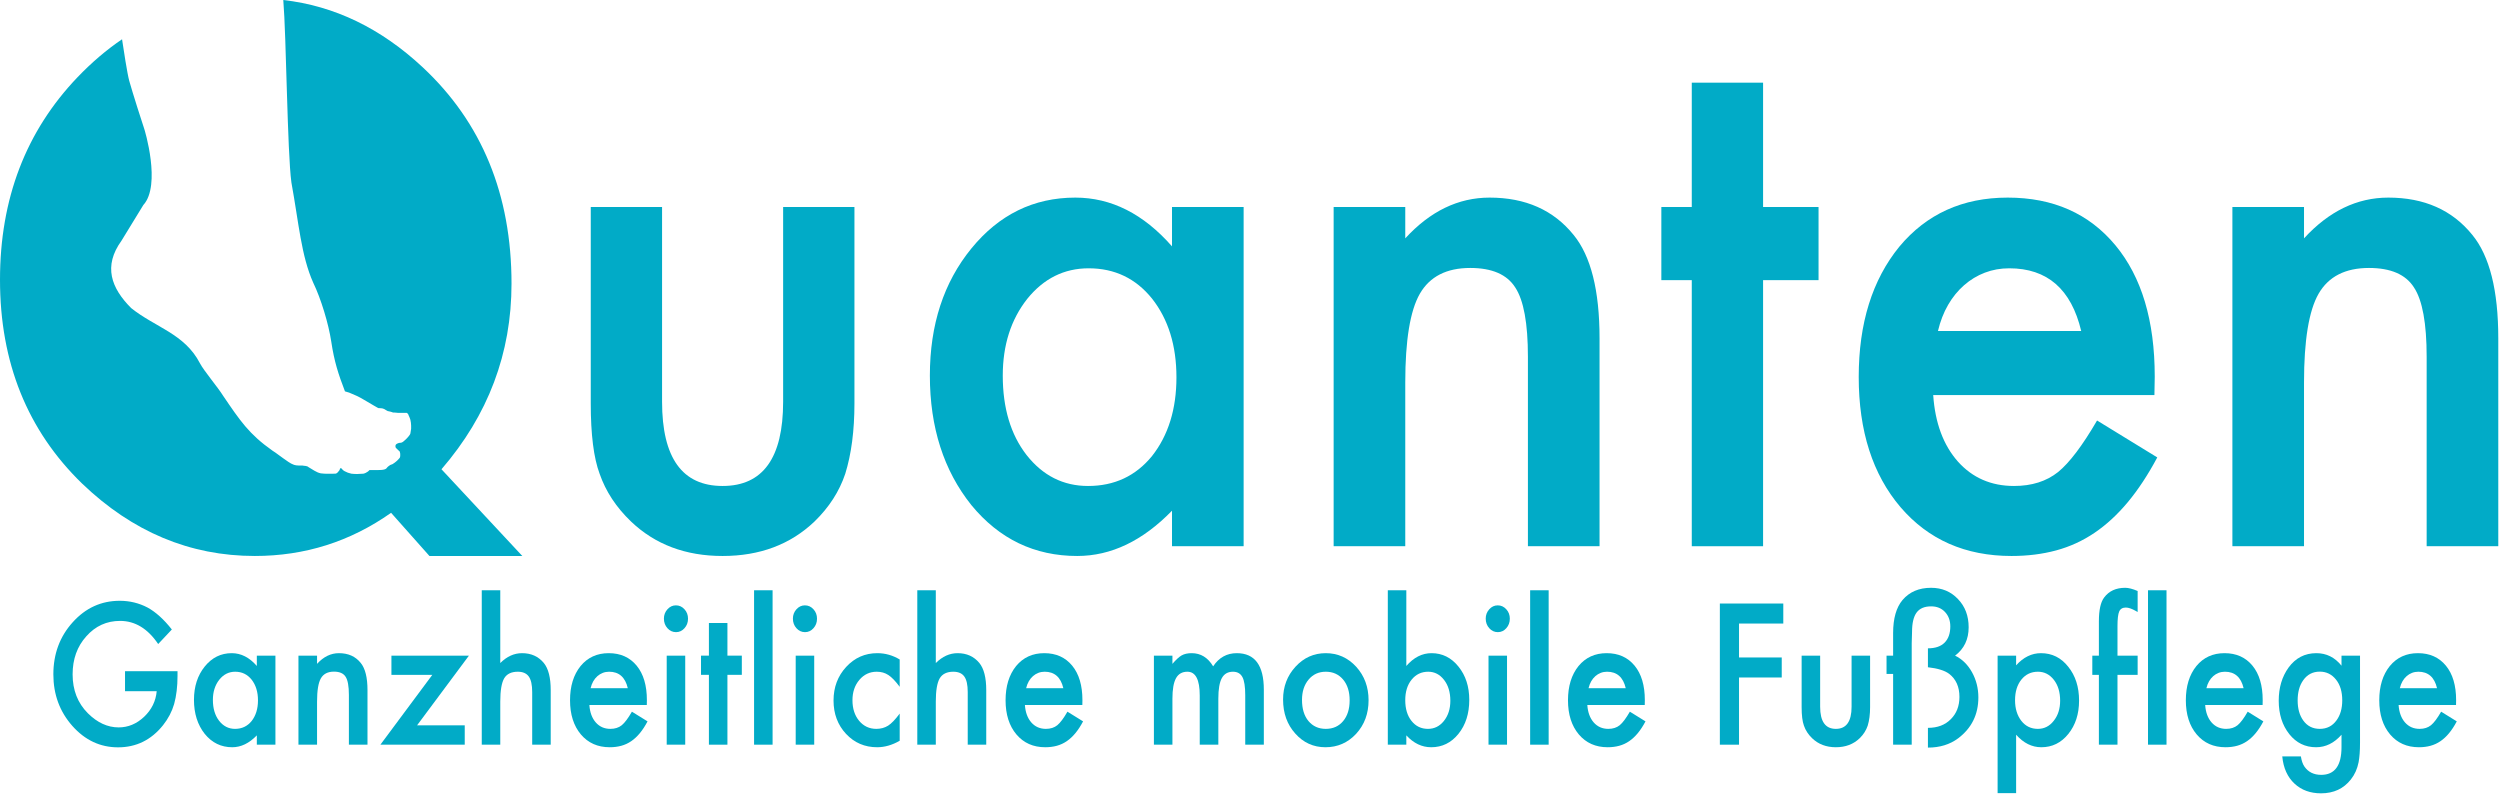 <?xml version="1.0" encoding="UTF-8" standalone="no"?> <svg xmlns="http://www.w3.org/2000/svg" xmlns:xlink="http://www.w3.org/1999/xlink" xmlns:serif="http://www.serif.com/" width="100%" height="100%" viewBox="0 0 1402 445" version="1.1" xml:space="preserve" style="fill-rule:evenodd;clip-rule:evenodd;stroke-linejoin:round;stroke-miterlimit:2;"> <g transform="matrix(1,0,0,1,-6406.09,-8156.94)"> <g transform="matrix(1,0,0,1,6146.61,7839.39)"> <g id="Quanten-Logo" serif:id="Quanten Logo" transform="matrix(1,0,0,1,-8.066,-25.004)"> <g transform="matrix(1,0,0,1,575.095,44.156)"> <g transform="matrix(0.91,0,0,1,-29.407,0)"> <path d="M102.357,414.488L102.357,523.668C102.357,555.178 114.791,570.933 139.661,570.933C164.531,570.933 176.966,555.178 176.966,523.668L176.966,414.488L220.911,414.488L220.911,524.644C220.911,539.879 219.023,553.03 215.247,564.097C211.601,573.993 205.286,582.912 196.302,590.855C181.458,603.746 162.578,610.191 139.661,610.191C116.875,610.191 98.06,603.746 83.216,590.855C74.101,582.912 67.656,573.993 63.88,564.097C60.234,555.243 58.411,542.092 58.411,524.644L58.411,414.488L102.357,414.488Z" style="fill:rgb(1,171,199);fill-rule:nonzero;"></path> </g> <g transform="matrix(0.91,0,0,1,-29.407,0)"> <path d="M416.614,414.488L460.755,414.488L460.755,604.722L416.614,604.722L416.614,584.8C398.515,601.728 379.049,610.191 358.216,610.191C331.914,610.191 310.169,600.686 292.982,581.675C275.924,562.274 267.396,538.056 267.396,509.019C267.396,480.504 275.924,456.741 292.982,437.73C310.039,418.72 331.393,409.215 357.044,409.215C379.179,409.215 399.036,418.329 416.614,436.558L416.614,414.488ZM312.317,509.019C312.317,527.248 317.2,542.092 326.966,553.55C336.992,565.139 349.622,570.933 364.857,570.933C381.133,570.933 394.284,565.334 404.31,554.136C414.336,542.548 419.349,527.834 419.349,509.996C419.349,492.157 414.336,477.444 404.31,465.855C394.284,454.527 381.263,448.863 365.247,448.863C350.143,448.863 337.513,454.592 327.357,466.05C317.331,477.639 312.317,491.962 312.317,509.019Z" style="fill:rgb(1,171,199);fill-rule:nonzero;"></path> </g> <g transform="matrix(0.91,0,0,1,-29.407,0)"> <path d="M516.224,414.488L560.364,414.488L560.364,432.066C575.729,416.832 593.047,409.215 612.317,409.215C634.453,409.215 651.706,416.181 664.075,430.113C674.752,441.962 680.091,461.298 680.091,488.121L680.091,604.722L635.95,604.722L635.95,498.472C635.95,479.722 633.346,466.767 628.138,459.605C623.06,452.313 613.815,448.668 600.403,448.668C585.82,448.668 575.469,453.485 569.349,463.121C563.359,472.626 560.364,489.228 560.364,512.925L560.364,604.722L516.224,604.722L516.224,414.488Z" style="fill:rgb(1,171,199);fill-rule:nonzero;"></path> </g> <g transform="matrix(0.91,0,0,1,-29.407,0)"> <path d="M780.872,455.504L780.872,604.722L736.927,604.722L736.927,455.504L718.177,455.504L718.177,414.488L736.927,414.488L736.927,344.761L780.872,344.761L780.872,414.488L815.052,414.488L815.052,455.504L780.872,455.504Z" style="fill:rgb(1,171,199);fill-rule:nonzero;"></path> </g> <g transform="matrix(0.91,0,0,1,-29.407,0)"> <path d="M1022.04,519.957L885.712,519.957C886.884,535.582 891.962,548.017 900.946,557.261C909.931,566.376 921.454,570.933 935.517,570.933C946.454,570.933 955.504,568.329 962.665,563.121C969.696,557.912 977.704,548.277 986.689,534.215L1023.8,554.918C1018.07,564.683 1012.01,573.049 1005.63,580.015C999.254,586.981 992.418,592.711 985.126,597.203C977.834,601.695 969.957,604.983 961.493,607.066C953.03,609.149 943.85,610.191 933.954,610.191C905.569,610.191 882.782,601.076 865.595,582.847C848.407,564.488 839.814,540.139 839.814,509.8C839.814,479.722 848.147,455.373 864.814,436.754C881.611,418.394 903.876,409.215 931.611,409.215C959.605,409.215 981.741,418.134 998.017,435.972C1014.16,453.681 1022.24,478.225 1022.24,509.605L1022.04,519.957ZM976.923,484.019C970.803,460.582 956.025,448.863 932.587,448.863C927.249,448.863 922.236,449.677 917.548,451.304C912.861,452.932 908.596,455.276 904.755,458.336C900.914,461.395 897.626,465.074 894.892,469.371C892.157,473.668 890.074,478.55 888.642,484.019L976.923,484.019Z" style="fill:rgb(1,171,199);fill-rule:nonzero;"></path> </g> <g transform="matrix(0.91,0,0,1,-29.407,0)"> <path d="M1070.09,414.488L1114.23,414.488L1114.23,432.066C1129.59,416.832 1146.91,409.215 1166.18,409.215C1188.32,409.215 1205.57,416.181 1217.94,430.113C1228.62,441.962 1233.95,461.298 1233.95,488.121L1233.95,604.722L1189.81,604.722L1189.81,498.472C1189.81,479.722 1187.21,466.767 1182,459.605C1176.92,452.313 1167.68,448.668 1154.27,448.668C1139.68,448.668 1129.33,453.485 1123.21,463.121C1117.22,472.626 1114.23,489.228 1114.23,512.925L1114.23,604.722L1070.09,604.722L1070.09,414.488Z" style="fill:rgb(1,171,199);fill-rule:nonzero;"></path> </g> <g transform="matrix(1,0,0,1,-2548.02,-1197.6)"> <path d="M2399.34,1496.01C2428.03,1499.26 2454.11,1511.86 2477.57,1533.77C2510.74,1564.76 2527.33,1605.19 2527.33,1655.06C2527.33,1694.12 2514.24,1728.82 2488.05,1759.16L2533.38,1807.79L2481.3,1807.79L2459.79,1783.58C2436.93,1799.72 2411.45,1807.79 2383.37,1807.79C2346.99,1807.79 2314.7,1794.25 2286.5,1767.17C2255.81,1737.35 2240.47,1699.27 2240.47,1652.91C2240.47,1607.47 2254.98,1569.58 2284.01,1539.24C2291.91,1531 2300.22,1523.91 2308.92,1518.02C2309.71,1523.36 2311.82,1537.19 2312.94,1541.3C2314.33,1546.42 2321.01,1567.5 2321.27,1567.97C2321.52,1568.43 2331.03,1599.86 2320.84,1610.99L2308.59,1631C2298.27,1645.31 2302.81,1657.51 2314.02,1668.76C2327.49,1679.58 2344.03,1683.13 2352.59,1699.71C2354.78,1703.93 2362.69,1713.22 2365.61,1717.97C2375.08,1731.89 2380.07,1739.43 2393.33,1748.77C2395.45,1750.04 2397.25,1751.65 2399.28,1752.99C2401.26,1754.29 2403.02,1755.87 2405.35,1756.68C2406.09,1756.92 2407.04,1757.05 2407.78,1757.05L2409.9,1757.05C2411.21,1757.34 2412.6,1757.12 2413.51,1757.99C2415.71,1759.19 2417.78,1760.91 2420.3,1761.44C2422.96,1761.83 2425.68,1761.64 2428.37,1761.64C2429.6,1761.64 2430.22,1760.44 2430.92,1759.61C2431.28,1757.49 2432.41,1759.14 2432.4,1759.2C2432.72,1759.6 2433.2,1759.95 2433.68,1760.22C2434.85,1760.88 2436.15,1761.36 2437.5,1761.64C2439.74,1761.94 2442.03,1761.81 2444.29,1761.64C2445.21,1761.43 2446.07,1760.95 2446.84,1760.42C2447.16,1760.2 2447.35,1759.88 2447.69,1759.61L2452.36,1759.61C2453.7,1759.57 2455.08,1759.61 2456.34,1759.17C2456.68,1759.05 2456.98,1758.84 2457.24,1758.6C2457.76,1757.83 2458.51,1757.29 2459.29,1756.78C2459.72,1756.56 2460.22,1756.49 2460.64,1756.26C2461.54,1755.76 2462.3,1755.07 2463.09,1754.41C2463.67,1753.9 2463.96,1753.51 2464.67,1752.71C2464.87,1752.34 2464.9,1751.9 2464.92,1751.49C2464.95,1750.74 2464.97,1750.19 2464.67,1749.26C2464.26,1748.84 2463.84,1748.42 2463.39,1748.04C2463.11,1747.76 2462.82,1747.51 2462.55,1747.23C2462.15,1746.81 2462.19,1746.03 2462.35,1745.53C2462.71,1744.9 2463.55,1744.58 2464.24,1744.38C2464.24,1744.38 2465.27,1744.37 2465.73,1744.18C2466.47,1743.88 2467.05,1743.28 2467.64,1742.76C2468.28,1742.2 2468.87,1741.61 2469.4,1740.96C2469.86,1740.38 2470.48,1739.7 2470.61,1739.1L2471.03,1736.46L2471.03,1734.64C2471.04,1733.54 2470.82,1732.47 2470.61,1731.39C2470.35,1730.48 2469.95,1729.6 2469.55,1728.75C2469.53,1728.41 2469.27,1728.07 2468.99,1727.84C2468.72,1727.54 2468.59,1727.54 2468.49,1727.53L2463.69,1727.53L2461.48,1727.33L2460.85,1727.33C2460.3,1727.18 2460.04,1726.96 2459.36,1726.84C2458.64,1726.63 2458.45,1726.62 2457.88,1726.52C2457.19,1726.25 2456.73,1725.78 2456.02,1725.43C2455.03,1725 2455.05,1725.07 2454.53,1724.98C2453.96,1724.88 2453.34,1724.9 2452.78,1724.89C2451.82,1724.54 2451.06,1723.87 2450.15,1723.46L2444.32,1720.04C2441.92,1718.56 2438.9,1717.2 2436.24,1716.16L2434.45,1715.63L2433.93,1715.48C2430.16,1705.65 2427.93,1698.81 2426.24,1687.57C2424.71,1677.47 2420.48,1663.53 2416.14,1654.56C2409.37,1639.43 2408.05,1621.11 2403.89,1598.33C2401.6,1581.57 2401.03,1516.15 2399.34,1496.01Z" style="fill:rgb(1,171,199);"></path> </g> </g> <g transform="matrix(1,0,0,1,766.008,-26.866)"> <g transform="matrix(0.9,0,0,1,-47.352,0)"> <path d="M-423.329,745.817L-390.619,745.817L-390.619,748.432C-390.619,754.379 -391.32,759.643 -392.721,764.223C-394.088,768.461 -396.395,772.426 -399.642,776.117C-406.991,784.389 -416.339,788.525 -427.687,788.525C-438.761,788.525 -448.246,784.526 -456.141,776.527C-464.037,768.495 -467.985,758.857 -467.985,747.611C-467.985,736.127 -463.969,726.386 -455.936,718.388C-447.904,710.356 -438.129,706.34 -426.61,706.34C-420.424,706.34 -414.647,707.604 -409.281,710.133C-404.154,712.663 -399.113,716.764 -394.157,722.438L-402.667,730.59C-409.161,721.943 -417.074,717.619 -426.405,717.619C-434.779,717.619 -441.803,720.507 -447.477,726.283C-453.151,731.957 -455.988,739.067 -455.988,747.611C-455.988,756.43 -452.826,763.693 -446.503,769.401C-440.59,774.699 -434.181,777.348 -427.277,777.348C-421.398,777.348 -416.117,775.365 -411.434,771.401C-406.752,767.402 -404.137,762.616 -403.59,757.045L-423.329,757.045L-423.329,745.817Z" style="fill:rgb(1,171,199);fill-rule:nonzero;"></path> </g> <g transform="matrix(0.9,0,0,1,-47.352,0)"> <path d="M-341.2,737.101L-329.613,737.101L-329.613,787.038L-341.2,787.038L-341.2,781.808C-345.951,786.252 -351.061,788.473 -356.53,788.473C-363.434,788.473 -369.142,785.978 -373.654,780.988C-378.131,775.895 -380.37,769.538 -380.37,761.916C-380.37,754.43 -378.131,748.193 -373.654,743.202C-369.176,738.212 -363.571,735.717 -356.837,735.717C-351.027,735.717 -345.814,738.11 -341.2,742.895L-341.2,737.101ZM-368.578,761.916C-368.578,766.701 -367.296,770.597 -364.733,773.605C-362.101,776.647 -358.786,778.168 -354.787,778.168C-350.514,778.168 -347.062,776.698 -344.43,773.759C-341.798,770.717 -340.482,766.855 -340.482,762.172C-340.482,757.489 -341.798,753.627 -344.43,750.585C-347.062,747.611 -350.48,746.125 -354.684,746.125C-358.649,746.125 -361.964,747.629 -364.63,750.636C-367.262,753.678 -368.578,757.438 -368.578,761.916Z" style="fill:rgb(1,171,199);fill-rule:nonzero;"></path> </g> <g transform="matrix(0.9,0,0,1,-47.352,0)"> <path d="M-315.263,737.101L-303.676,737.101L-303.676,741.715C-299.643,737.716 -295.097,735.717 -290.038,735.717C-284.227,735.717 -279.699,737.546 -276.452,741.203C-273.649,744.313 -272.247,749.389 -272.247,756.43L-272.247,787.038L-283.834,787.038L-283.834,759.147C-283.834,754.225 -284.518,750.824 -285.885,748.944C-287.218,747.03 -289.645,746.073 -293.165,746.073C-296.994,746.073 -299.711,747.338 -301.317,749.867C-302.89,752.362 -303.676,756.72 -303.676,762.941L-303.676,787.038L-315.263,787.038L-315.263,737.101Z" style="fill:rgb(1,171,199);fill-rule:nonzero;"></path> </g> <g transform="matrix(0.9,0,0,1,-47.352,0)"> <path d="M-241.337,776.169L-211.652,776.169L-211.652,787.038L-264.203,787.038L-231.852,747.868L-257.333,747.868L-257.333,737.101L-209.037,737.101L-241.337,776.169Z" style="fill:rgb(1,171,199);fill-rule:nonzero;"></path> </g> <g transform="matrix(0.9,0,0,1,-47.352,0)"> <path d="M-201.044,700.444L-189.508,700.444L-189.508,741.254C-185.407,737.563 -180.878,735.717 -175.922,735.717C-170.282,735.717 -165.771,737.546 -162.387,741.203C-159.516,744.382 -158.08,749.457 -158.08,756.43L-158.08,787.038L-169.616,787.038L-169.616,757.507C-169.616,753.507 -170.325,750.611 -171.743,748.816C-173.162,747.022 -175.443,746.125 -178.588,746.125C-182.621,746.125 -185.458,747.372 -187.099,749.867C-188.705,752.397 -189.508,756.737 -189.508,762.89L-189.508,787.038L-201.044,787.038L-201.044,700.444Z" style="fill:rgb(1,171,199);fill-rule:nonzero;"></path> </g> <g transform="matrix(0.9,0,0,1,-47.352,0)"> <path d="M-98.202,764.787L-133.988,764.787C-133.681,768.888 -132.348,772.152 -129.989,774.579C-127.631,776.972 -124.606,778.168 -120.915,778.168C-118.044,778.168 -115.668,777.485 -113.788,776.117C-111.942,774.75 -109.84,772.221 -107.482,768.529L-97.741,773.964C-99.245,776.527 -100.834,778.724 -102.509,780.552C-104.184,782.381 -105.978,783.885 -107.892,785.064C-109.806,786.243 -111.874,787.106 -114.096,787.653C-116.317,788.2 -118.727,788.473 -121.325,788.473C-128.776,788.473 -134.757,786.081 -139.269,781.296C-143.781,776.476 -146.037,770.085 -146.037,762.121C-146.037,754.225 -143.849,747.834 -139.474,742.946C-135.065,738.127 -129.22,735.717 -121.94,735.717C-114.591,735.717 -108.781,738.058 -104.508,742.741C-100.27,747.389 -98.151,753.832 -98.151,762.069L-98.202,764.787ZM-110.045,755.353C-111.652,749.201 -115.531,746.125 -121.684,746.125C-123.085,746.125 -124.401,746.338 -125.631,746.766C-126.862,747.193 -127.981,747.808 -128.99,748.611C-129.998,749.414 -130.861,750.38 -131.579,751.508C-132.296,752.636 -132.843,753.918 -133.219,755.353L-110.045,755.353Z" style="fill:rgb(1,171,199);fill-rule:nonzero;"></path> </g> <g transform="matrix(0.9,0,0,1,-47.352,0)"> <path d="M-74.264,737.101L-74.264,787.038L-85.8,787.038L-85.8,737.101L-74.264,737.101ZM-87.543,716.337C-87.543,714.32 -86.808,712.577 -85.338,711.108C-83.869,709.638 -82.108,708.903 -80.058,708.903C-77.973,708.903 -76.195,709.638 -74.726,711.108C-73.256,712.543 -72.521,714.303 -72.521,716.388C-72.521,718.473 -73.256,720.251 -74.726,721.72C-76.161,723.19 -77.921,723.925 -80.006,723.925C-82.091,723.925 -83.869,723.19 -85.338,721.72C-86.808,720.251 -87.543,718.456 -87.543,716.337Z" style="fill:rgb(1,171,199);fill-rule:nonzero;"></path> </g> <g transform="matrix(0.9,0,0,1,-47.352,0)"> <path d="M-47.968,747.868L-47.968,787.038L-59.504,787.038L-59.504,747.868L-64.425,747.868L-64.425,737.101L-59.504,737.101L-59.504,718.798L-47.968,718.798L-47.968,737.101L-38.996,737.101L-38.996,747.868L-47.968,747.868Z" style="fill:rgb(1,171,199);fill-rule:nonzero;"></path> </g> <g transform="matrix(0.9,0,0,1,-47.352,0)"> <rect x="-31.361" y="700.444" width="11.536" height="86.594" style="fill:rgb(1,171,199);fill-rule:nonzero;"></rect> </g> <g transform="matrix(0.9,0,0,1,-47.352,0)"> <path d="M6.112,737.101L6.112,787.038L-5.424,787.038L-5.424,737.101L6.112,737.101ZM-7.167,716.337C-7.167,714.32 -6.432,712.577 -4.963,711.108C-3.493,709.638 -1.733,708.903 0.318,708.903C2.403,708.903 4.18,709.638 5.65,711.108C7.12,712.543 7.855,714.303 7.855,716.388C7.855,718.473 7.12,720.251 5.65,721.72C4.215,723.19 2.454,723.925 0.369,723.925C-1.716,723.925 -3.493,723.19 -4.963,721.72C-6.432,720.251 -7.167,718.456 -7.167,716.337Z" style="fill:rgb(1,171,199);fill-rule:nonzero;"></path> </g> <g transform="matrix(0.9,0,0,1,-47.352,0)"> <path d="M59.376,739.255L59.376,754.584C56.744,751.371 54.385,749.167 52.301,747.97C50.25,746.74 47.84,746.125 45.072,746.125C40.731,746.125 37.125,747.646 34.254,750.688C31.383,753.73 29.947,757.541 29.947,762.121C29.947,766.803 31.331,770.649 34.1,773.656C36.903,776.664 40.474,778.168 44.815,778.168C47.584,778.168 50.028,777.57 52.147,776.374C54.198,775.212 56.607,772.956 59.376,769.606L59.376,784.833C54.693,787.26 50.01,788.473 45.328,788.473C37.603,788.473 31.143,785.978 25.948,780.988C20.753,775.964 18.155,769.726 18.155,762.275C18.155,754.823 20.787,748.534 26.051,743.407C31.314,738.28 37.774,735.717 45.43,735.717C50.352,735.717 55.001,736.896 59.376,739.255Z" style="fill:rgb(1,171,199);fill-rule:nonzero;"></path> </g> <g transform="matrix(0.9,0,0,1,-47.352,0)"> <path d="M70.342,700.444L81.878,700.444L81.878,741.254C85.98,737.563 90.509,735.717 95.465,735.717C101.104,735.717 105.616,737.546 109,741.203C111.871,744.382 113.306,749.457 113.306,756.43L113.306,787.038L101.771,787.038L101.771,757.507C101.771,753.507 101.061,750.611 99.643,748.816C98.225,747.022 95.943,746.125 92.799,746.125C88.765,746.125 85.928,747.372 84.288,749.867C82.681,752.397 81.878,756.737 81.878,762.89L81.878,787.038L70.342,787.038L70.342,700.444Z" style="fill:rgb(1,171,199);fill-rule:nonzero;"></path> </g> <g transform="matrix(0.9,0,0,1,-47.352,0)"> <path d="M173.184,764.787L137.398,764.787C137.706,768.888 139.039,772.152 141.397,774.579C143.756,776.972 146.78,778.168 150.472,778.168C153.343,778.168 155.718,777.485 157.598,776.117C159.444,774.75 161.546,772.221 163.904,768.529L173.646,773.964C172.142,776.527 170.552,778.724 168.878,780.552C167.203,782.381 165.408,783.885 163.494,785.064C161.58,786.243 159.512,787.106 157.291,787.653C155.069,788.2 152.659,788.473 150.062,788.473C142.611,788.473 136.629,786.081 132.117,781.296C127.606,776.476 125.35,770.085 125.35,762.121C125.35,754.225 127.537,747.834 131.912,742.946C136.321,738.127 142.166,735.717 149.446,735.717C156.795,735.717 162.606,738.058 166.878,742.741C171.116,747.389 173.236,753.832 173.236,762.069L173.184,764.787ZM161.341,755.353C159.735,749.201 155.855,746.125 149.703,746.125C148.301,746.125 146.986,746.338 145.755,746.766C144.525,747.193 143.405,747.808 142.397,748.611C141.389,749.414 140.526,750.38 139.808,751.508C139.09,752.636 138.543,753.918 138.167,755.353L161.341,755.353Z" style="fill:rgb(1,171,199);fill-rule:nonzero;"></path> </g> <g transform="matrix(0.9,0,0,1,-47.352,0)"> <path d="M217.779,737.101L229.315,737.101L229.315,741.715C231.536,739.391 233.433,737.819 235.005,736.999C236.68,736.144 238.782,735.717 241.312,735.717C246.951,735.717 251.412,738.178 254.693,743.1C258.316,738.178 263.221,735.717 269.407,735.717C280.652,735.717 286.275,742.536 286.275,756.173L286.275,787.038L274.688,787.038L274.688,759.301C274.688,754.516 274.107,751.132 272.945,749.15C271.749,747.133 269.783,746.125 267.049,746.125C263.87,746.125 261.555,747.321 260.102,749.714C258.649,752.106 257.923,755.951 257.923,761.249L257.923,787.038L246.336,787.038L246.336,759.455C246.336,750.568 243.773,746.125 238.646,746.125C235.399,746.125 233.032,747.338 231.545,749.765C230.058,752.192 229.315,756.02 229.315,761.249L229.315,787.038L217.779,787.038L217.779,737.101Z" style="fill:rgb(1,171,199);fill-rule:nonzero;"></path> </g> <g transform="matrix(0.9,0,0,1,-47.352,0)"> <path d="M298.267,761.711C298.267,754.499 300.848,748.363 306.009,743.305C311.17,738.246 317.459,735.717 324.876,735.717C332.327,735.717 338.65,738.263 343.846,743.356C348.973,748.449 351.536,754.704 351.536,762.121C351.536,769.606 348.956,775.878 343.794,780.937C338.599,785.961 332.225,788.473 324.671,788.473C317.186,788.473 310.914,785.91 305.855,780.783C300.796,775.724 298.267,769.367 298.267,761.711ZM310.059,761.916C310.059,766.906 311.392,770.854 314.058,773.759C316.793,776.698 320.398,778.168 324.876,778.168C329.388,778.168 332.994,776.715 335.694,773.81C338.394,770.905 339.744,767.026 339.744,762.172C339.744,757.319 338.394,753.439 335.694,750.534C332.96,747.594 329.354,746.125 324.876,746.125C320.467,746.125 316.895,747.594 314.161,750.534C311.426,753.473 310.059,757.267 310.059,761.916Z" style="fill:rgb(1,171,199);fill-rule:nonzero;"></path> </g> <g transform="matrix(0.9,0,0,1,-47.352,0)"> <path d="M375.064,700.444L375.064,742.895C379.678,738.11 384.908,735.717 390.752,735.717C397.486,735.717 403.091,738.229 407.569,743.254C412.046,748.244 414.285,754.465 414.285,761.916C414.285,769.606 412.029,775.964 407.518,780.988C403.04,785.978 397.383,788.473 390.547,788.473C384.771,788.473 379.61,786.252 375.064,781.808L375.064,787.038L363.528,787.038L363.528,700.444L375.064,700.444ZM402.493,762.428C402.493,757.643 401.194,753.747 398.597,750.739C395.965,747.663 392.667,746.125 388.702,746.125C384.463,746.125 381.011,747.611 378.345,750.585C375.713,753.525 374.397,757.353 374.397,762.069C374.397,766.923 375.696,770.802 378.294,773.708C380.892,776.681 384.31,778.168 388.548,778.168C392.547,778.168 395.862,776.681 398.494,773.708C401.16,770.7 402.493,766.94 402.493,762.428Z" style="fill:rgb(1,171,199);fill-rule:nonzero;"></path> </g> <g transform="matrix(0.9,0,0,1,-47.352,0)"> <path d="M437.813,737.101L437.813,787.038L426.277,787.038L426.277,737.101L437.813,737.101ZM424.534,716.337C424.534,714.32 425.269,712.577 426.739,711.108C428.208,709.638 429.969,708.903 432.019,708.903C434.104,708.903 435.882,709.638 437.352,711.108C438.821,712.543 439.556,714.303 439.556,716.388C439.556,718.473 438.821,720.251 437.352,721.72C435.916,723.19 434.156,723.925 432.071,723.925C429.986,723.925 428.208,723.19 426.739,721.72C425.269,720.251 424.534,718.456 424.534,716.337Z" style="fill:rgb(1,171,199);fill-rule:nonzero;"></path> </g> <g transform="matrix(0.9,0,0,1,-47.352,0)"> <rect x="452.215" y="700.444" width="11.536" height="86.594" style="fill:rgb(1,171,199);fill-rule:nonzero;"></rect> </g> <g transform="matrix(0.9,0,0,1,-47.352,0)"> <path d="M523.628,764.787L487.842,764.787C488.15,768.888 489.483,772.152 491.841,774.579C494.2,776.972 497.224,778.168 500.916,778.168C503.787,778.168 506.162,777.485 508.042,776.117C509.888,774.75 511.99,772.221 514.349,768.529L524.09,773.964C522.586,776.527 520.996,778.724 519.322,780.552C517.647,782.381 515.852,783.885 513.938,785.064C512.024,786.243 509.956,787.106 507.735,787.653C505.513,788.2 503.103,788.473 500.506,788.473C493.055,788.473 487.073,786.081 482.561,781.296C478.05,776.476 475.794,770.085 475.794,762.121C475.794,754.225 477.981,747.834 482.356,742.946C486.766,738.127 492.61,735.717 499.891,735.717C507.239,735.717 513.05,738.058 517.322,742.741C521.56,747.389 523.68,753.832 523.68,762.069L523.628,764.787ZM511.785,755.353C510.179,749.201 506.299,746.125 500.147,746.125C498.745,746.125 497.43,746.338 496.199,746.766C494.969,747.193 493.849,747.808 492.841,748.611C491.833,749.414 490.97,750.38 490.252,751.508C489.534,752.636 488.987,753.918 488.611,755.353L511.785,755.353Z" style="fill:rgb(1,171,199);fill-rule:nonzero;"></path> </g> <g transform="matrix(0.9,0,0,1,-47.352,0)"> <path d="M609.956,719.106L582.373,719.106L582.373,738.127L608.982,738.127L608.982,749.355L582.373,749.355L582.373,787.038L570.428,787.038L570.428,707.878L609.956,707.878L609.956,719.106Z" style="fill:rgb(1,171,199);fill-rule:nonzero;"></path> </g> <g transform="matrix(0.9,0,0,1,-47.352,0)"> <path d="M632.92,737.101L632.92,765.761C632.92,774.032 636.184,778.168 642.713,778.168C649.241,778.168 652.505,774.032 652.505,765.761L652.505,737.101L664.041,737.101L664.041,766.017C664.041,770.016 663.545,773.468 662.554,776.374C661.597,778.971 659.939,781.313 657.581,783.398C653.684,786.781 648.728,788.473 642.713,788.473C636.731,788.473 631.792,786.781 627.896,783.398C625.503,781.313 623.811,778.971 622.82,776.374C621.863,774.049 621.385,770.597 621.385,766.017L621.385,737.101L632.92,737.101Z" style="fill:rgb(1,171,199);fill-rule:nonzero;"></path> </g> <g transform="matrix(0.9,0,0,1,-47.352,0)"> <path d="M678.391,787.038L678.391,747.355L674.29,747.355L674.29,737.101L678.391,737.101L678.391,724.438C678.391,716.269 680.34,710.099 684.236,705.929C688.543,701.349 694.473,699.059 702.027,699.059C708.794,699.059 714.383,701.161 718.792,705.365C723.235,709.501 725.457,714.782 725.457,721.208C725.457,727.975 722.637,733.273 716.997,737.101C721.406,739.049 724.927,742.16 727.559,746.432C730.191,750.705 731.507,755.404 731.507,760.531C731.507,770.102 727.32,777.741 718.946,783.449C713.75,786.935 707.461,788.678 700.078,788.678L700.078,777.604C706.026,777.604 710.759,775.998 714.28,772.785C717.903,769.572 719.715,765.385 719.715,760.224C719.715,754.584 717.578,750.277 713.306,747.304C710.572,745.458 706.162,744.228 700.078,743.612L700.078,733C704.658,733 708.128,731.932 710.486,729.795C712.844,727.659 714.024,724.626 714.024,720.695C714.024,717.414 712.913,714.714 710.691,712.594C708.504,710.509 705.633,709.467 702.078,709.467C697.942,709.467 694.926,710.621 693.029,712.928C691.132,715.235 690.183,718.866 690.183,723.822L689.978,730.129L689.978,787.038L678.391,787.038Z" style="fill:rgb(1,171,199);fill-rule:nonzero;"></path> </g> <g transform="matrix(0.9,0,0,1,-47.352,0)"> <path d="M755.034,814.211L743.499,814.211L743.499,737.101L755.034,737.101L755.034,742.536C759.58,737.99 764.741,735.717 770.518,735.717C777.388,735.717 783.045,738.246 787.488,743.305C792,748.329 794.256,754.67 794.256,762.326C794.256,769.811 792.017,776.049 787.539,781.039C783.096,785.995 777.49,788.473 770.723,788.473C764.878,788.473 759.649,786.132 755.034,781.449L755.034,814.211ZM782.464,762.377C782.464,757.592 781.165,753.695 778.567,750.688C775.935,747.646 772.62,746.125 768.621,746.125C764.383,746.125 760.947,747.594 758.316,750.534C755.684,753.473 754.368,757.336 754.368,762.121C754.368,766.803 755.684,770.666 758.316,773.708C760.913,776.681 764.331,778.168 768.57,778.168C772.569,778.168 775.867,776.664 778.465,773.656C781.131,770.649 782.464,766.889 782.464,762.377Z" style="fill:rgb(1,171,199);fill-rule:nonzero;"></path> </g> <g transform="matrix(0.9,0,0,1,-47.352,0)"> <path d="M818.194,747.868L818.194,787.038L806.607,787.038L806.607,747.868L802.505,747.868L802.505,737.101L806.607,737.101L806.607,717.824C806.607,711.535 807.7,707.091 809.888,704.494C812.896,700.871 817.271,699.059 823.013,699.059C825.064,699.059 827.644,699.657 830.755,700.854L830.755,712.646L829.575,712.03C827.08,710.766 825.029,710.133 823.423,710.133C821.372,710.133 819.988,710.868 819.27,712.338C818.552,713.774 818.194,716.542 818.194,720.644L818.194,737.101L830.755,737.101L830.755,747.868L818.194,747.868Z" style="fill:rgb(1,171,199);fill-rule:nonzero;"></path> </g> <g transform="matrix(0.9,0,0,1,-47.352,0)"> <rect x="837.21" y="700.444" width="11.536" height="86.594" style="fill:rgb(1,171,199);fill-rule:nonzero;"></rect> </g> <g transform="matrix(0.9,0,0,1,-47.352,0)"> <path d="M908.623,764.787L872.837,764.787C873.145,768.888 874.478,772.152 876.836,774.579C879.194,776.972 882.219,778.168 885.911,778.168C888.782,778.168 891.157,777.485 893.037,776.117C894.883,774.75 896.985,772.221 899.343,768.529L909.085,773.964C907.581,776.527 905.991,778.724 904.316,780.552C902.642,782.381 900.847,783.885 898.933,785.064C897.019,786.243 894.951,787.106 892.73,787.653C890.508,788.2 888.098,788.473 885.501,788.473C878.049,788.473 872.068,786.081 867.556,781.296C863.044,776.476 860.789,770.085 860.789,762.121C860.789,754.225 862.976,747.834 867.351,742.946C871.76,738.127 877.605,735.717 884.885,735.717C892.234,735.717 898.044,738.058 902.317,742.741C906.555,747.389 908.674,753.832 908.674,762.069L908.623,764.787ZM896.78,755.353C895.173,749.201 891.294,746.125 885.142,746.125C883.74,746.125 882.424,746.338 881.194,746.766C879.963,747.193 878.844,747.808 877.836,748.611C876.827,749.414 875.964,750.38 875.247,751.508C874.529,752.636 873.982,753.918 873.606,755.353L896.78,755.353Z" style="fill:rgb(1,171,199);fill-rule:nonzero;"></path> </g> <g transform="matrix(0.9,0,0,1,-47.352,0)"> <path d="M969.321,785.859C969.321,788.217 969.244,790.293 969.091,792.088C968.937,793.882 968.723,795.463 968.45,796.83C967.629,800.59 966.023,803.82 963.63,806.52C959.119,811.715 952.915,814.313 945.02,814.313C938.355,814.313 932.869,812.519 928.562,808.93C924.119,805.238 921.555,800.129 920.872,793.6L932.459,793.6C932.903,796.061 933.638,797.958 934.663,799.291C937.056,802.402 940.542,803.957 945.122,803.957C953.564,803.957 957.786,798.778 957.786,788.422L957.786,781.449C953.206,786.132 947.925,788.473 941.943,788.473C935.142,788.473 929.57,786.012 925.23,781.09C920.855,776.1 918.667,769.862 918.667,762.377C918.667,755.097 920.701,748.91 924.768,743.818C929.143,738.417 934.919,735.717 942.097,735.717C948.386,735.717 953.616,738.058 957.786,742.741L957.786,737.101L969.321,737.101L969.321,785.859ZM958.247,762.172C958.247,757.319 956.948,753.439 954.351,750.534C951.719,747.56 948.352,746.073 944.251,746.073C939.876,746.073 936.423,747.697 933.894,750.944C931.604,753.849 930.459,757.609 930.459,762.223C930.459,766.769 931.604,770.495 933.894,773.4C936.389,776.579 939.841,778.168 944.251,778.168C948.66,778.168 952.146,776.562 954.709,773.349C957.068,770.444 958.247,766.718 958.247,762.172Z" style="fill:rgb(1,171,199);fill-rule:nonzero;"></path> </g> <g transform="matrix(0.9,0,0,1,-47.352,0)"> <path d="M1029.15,764.787L993.362,764.787C993.669,768.888 995.002,772.152 997.361,774.579C999.719,776.972 1002.74,778.168 1006.44,778.168C1009.31,778.168 1011.68,777.485 1013.56,776.117C1015.41,774.75 1017.51,772.221 1019.87,768.529L1029.61,773.964C1028.11,776.527 1026.52,778.724 1024.84,780.552C1023.17,782.381 1021.37,783.885 1019.46,785.064C1017.54,786.243 1015.48,787.106 1013.25,787.653C1011.03,788.2 1008.62,788.473 1006.02,788.473C998.574,788.473 992.593,786.081 988.081,781.296C983.569,776.476 981.313,770.085 981.313,762.121C981.313,754.225 983.501,747.834 987.876,742.946C992.285,738.127 998.13,735.717 1005.41,735.717C1012.76,735.717 1018.57,738.058 1022.84,742.741C1027.08,747.389 1029.2,753.832 1029.2,762.069L1029.15,764.787ZM1017.31,755.353C1015.7,749.201 1011.82,746.125 1005.67,746.125C1004.26,746.125 1002.95,746.338 1001.72,746.766C1000.49,747.193 999.369,747.808 998.361,748.611C997.352,749.414 996.489,750.38 995.771,751.508C995.054,752.636 994.507,753.918 994.131,755.353L1017.31,755.353Z" style="fill:rgb(1,171,199);fill-rule:nonzero;"></path> </g> </g> </g> </g> </g> </svg> 